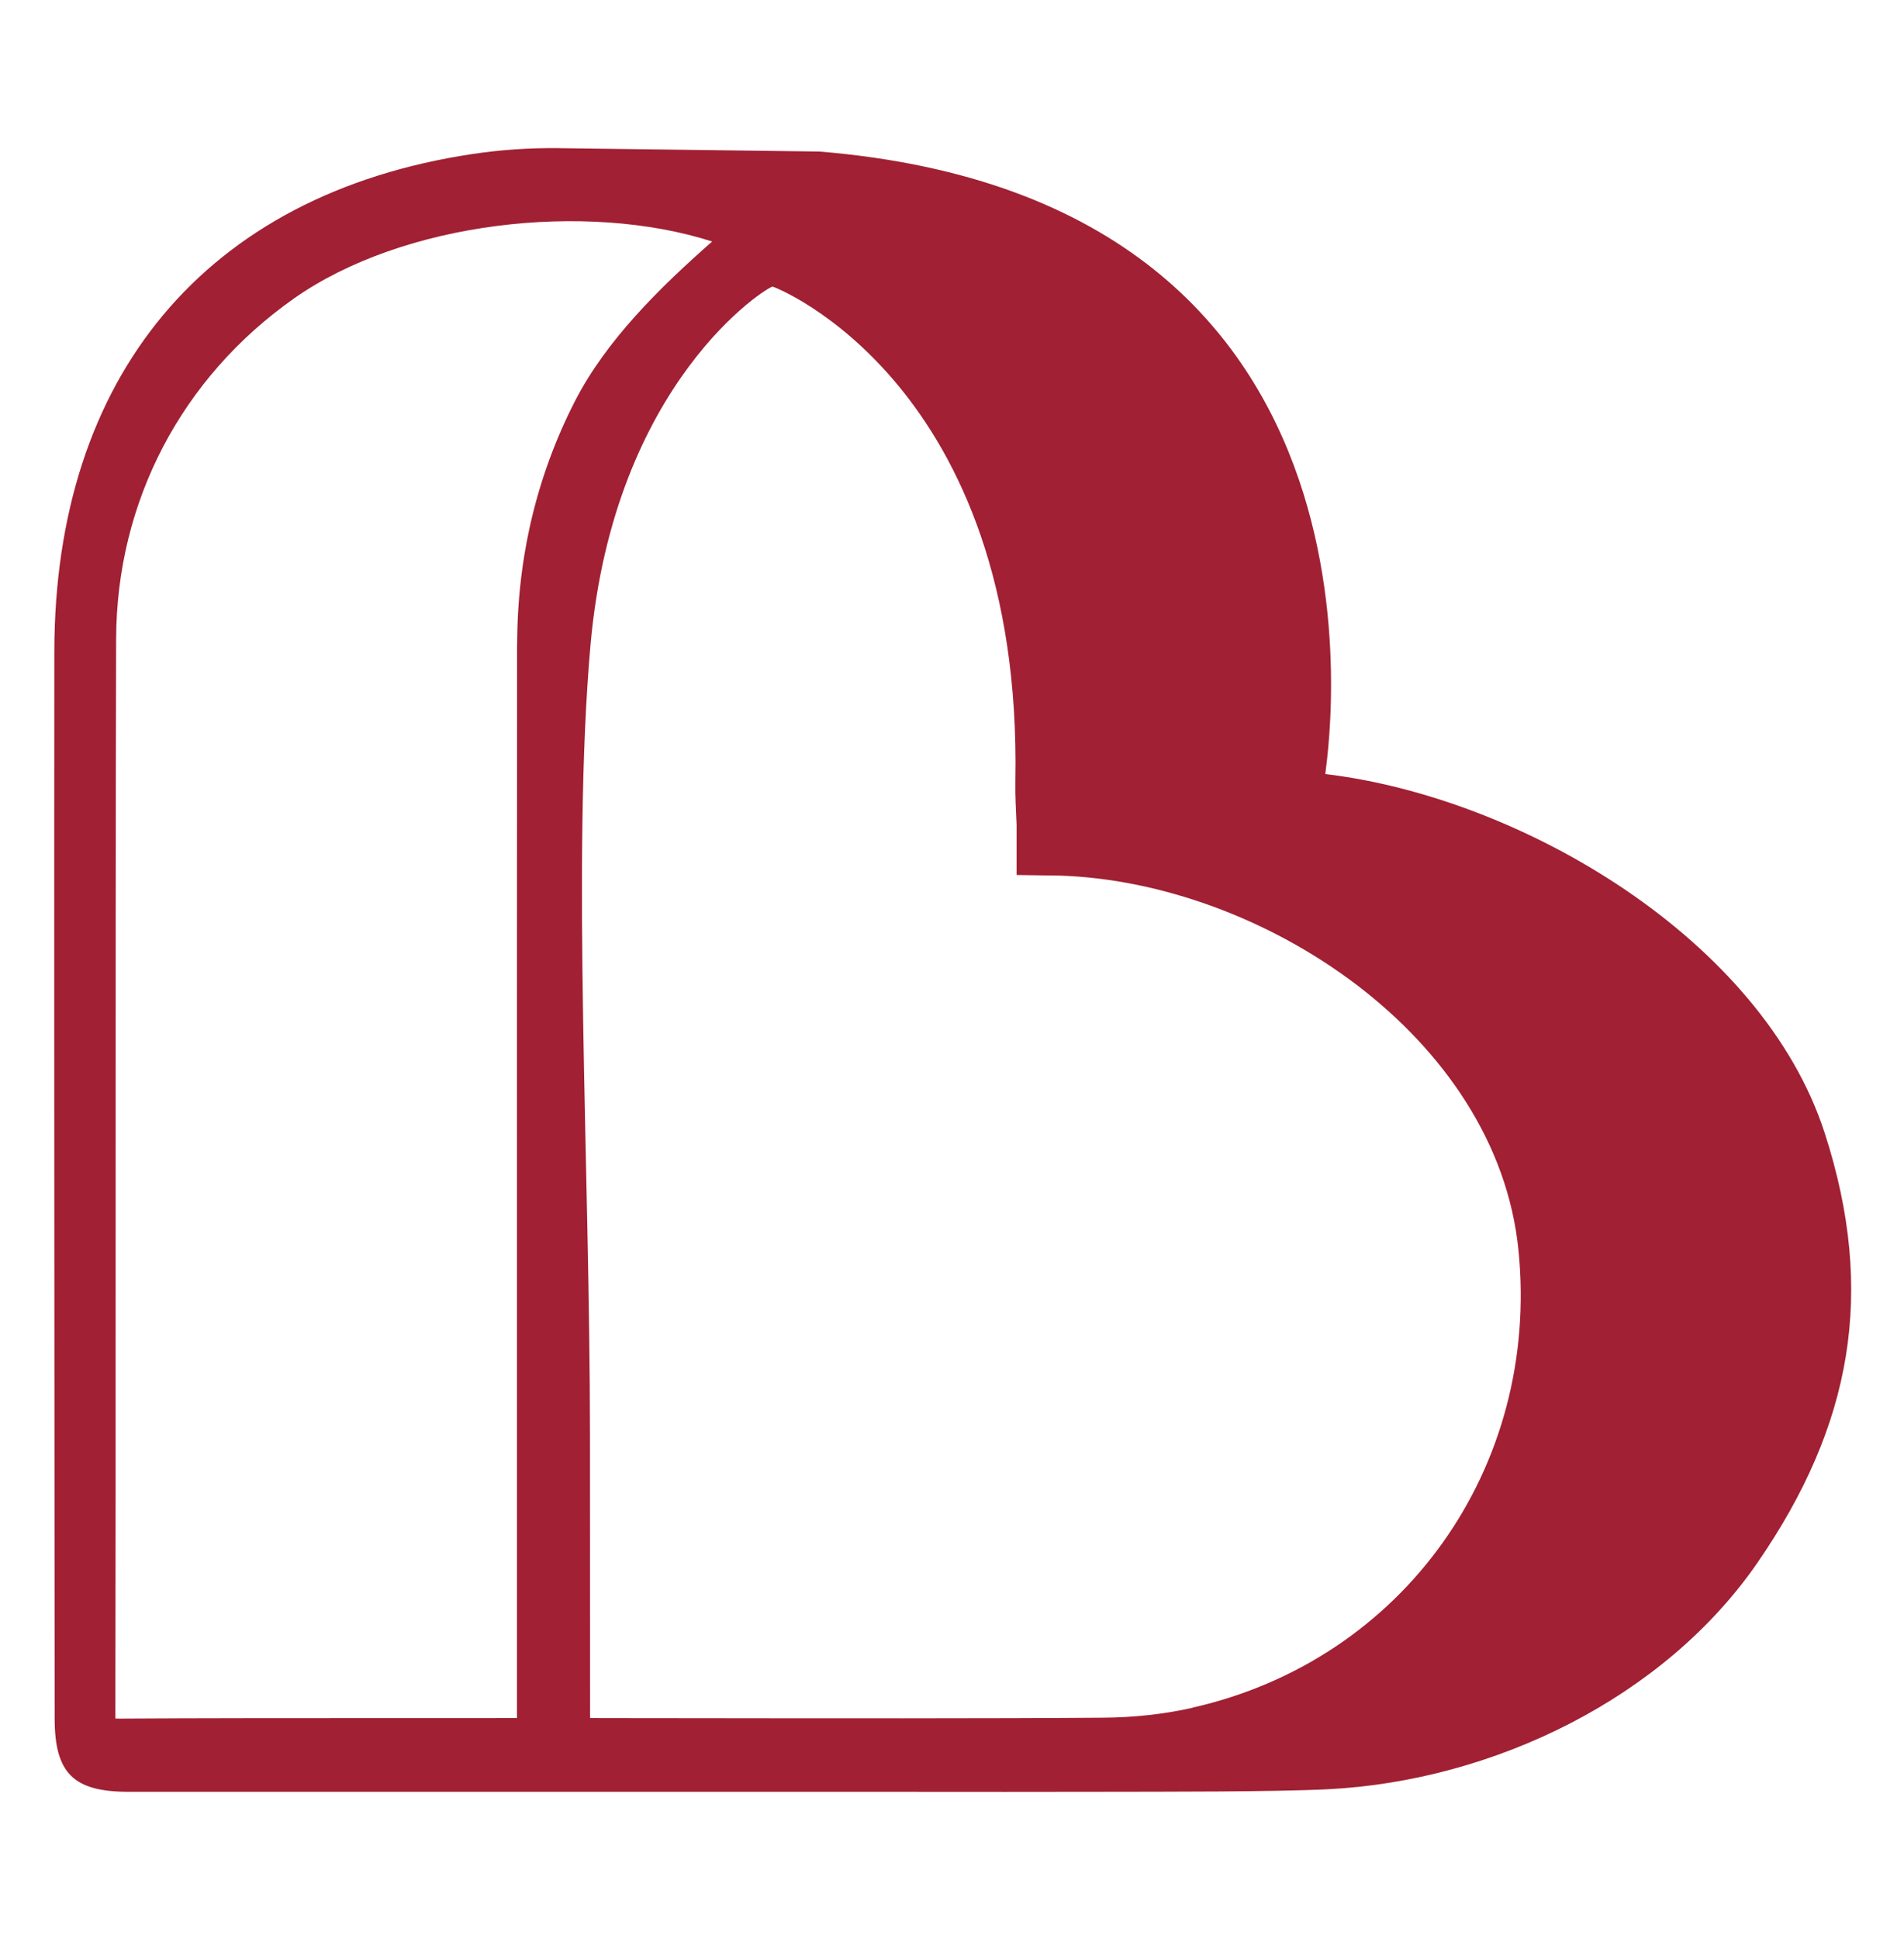 <svg xmlns="http://www.w3.org/2000/svg" id="Layer_1" viewBox="0 0 378.07 384.81"><defs><style>      .st0 {        fill: #a12033;      }    </style></defs><path class="st0" d="M111.02,29.4c-6.32-.06-11.91.38-17.14,1.16C40.75,38.51,10.85,74.84,10.79,129.29c-.05,49.89,0,123.98.04,182.66l.02,29.1c0,10.91,3.71,14.6,14.66,14.61h151.44c15.14.01,30.26.03,45.4-.01,7.19-.03,30.46.05,41.35-.5,32.81-1.67,66.74-18.07,85.29-44.99,18.72-27.17,23.58-53.64,13.33-85.28-12.41-38.32-60.02-66.57-99.16-71.24-.07-1.19,19.5-113.69-100.45-123.56l-51.69-.67ZM102.67,128.02c-.03,41-.03,99.87-.02,151.46v61.53c-.3.01-5.44.02-5.74.02h-22c-16.31,0-35.03,0-51.33.1-.27-.02-.48,0-.66-.01,0-.16-.01-.36-.01-.6.05-25.94.05-58.8.05-92.53,0-43.26,0-87.93.1-121.21.09-27.18,12.95-51.78,35.28-67.51,21.72-15.3,58-19.37,83.07-11.33-10.48,9.21-21.05,19.63-27.23,31.66-7.61,14.83-11.48,31.12-11.49,48.41ZM236.8,338.98c-5.61,1.26-11.6,1.93-17.8,1.97-21.13.17-58.28.13-79.06.1l-19.28-.02c-.36,0-3.13,0-3.49-.03l-.02-56.12c-.03-53.56-3.63-114.43.09-156.7,4.62-52.45,35.23-71.31,36.17-71.29.42,0,49.65,19.22,48.21,98.06-.06,3.13.13,6.11.24,8.73v10l8.55.12c40.18,1.28,86.86,31.87,91.11,74.38,4.32,43.18-22.9,81.35-64.73,90.77Z"></path></svg>